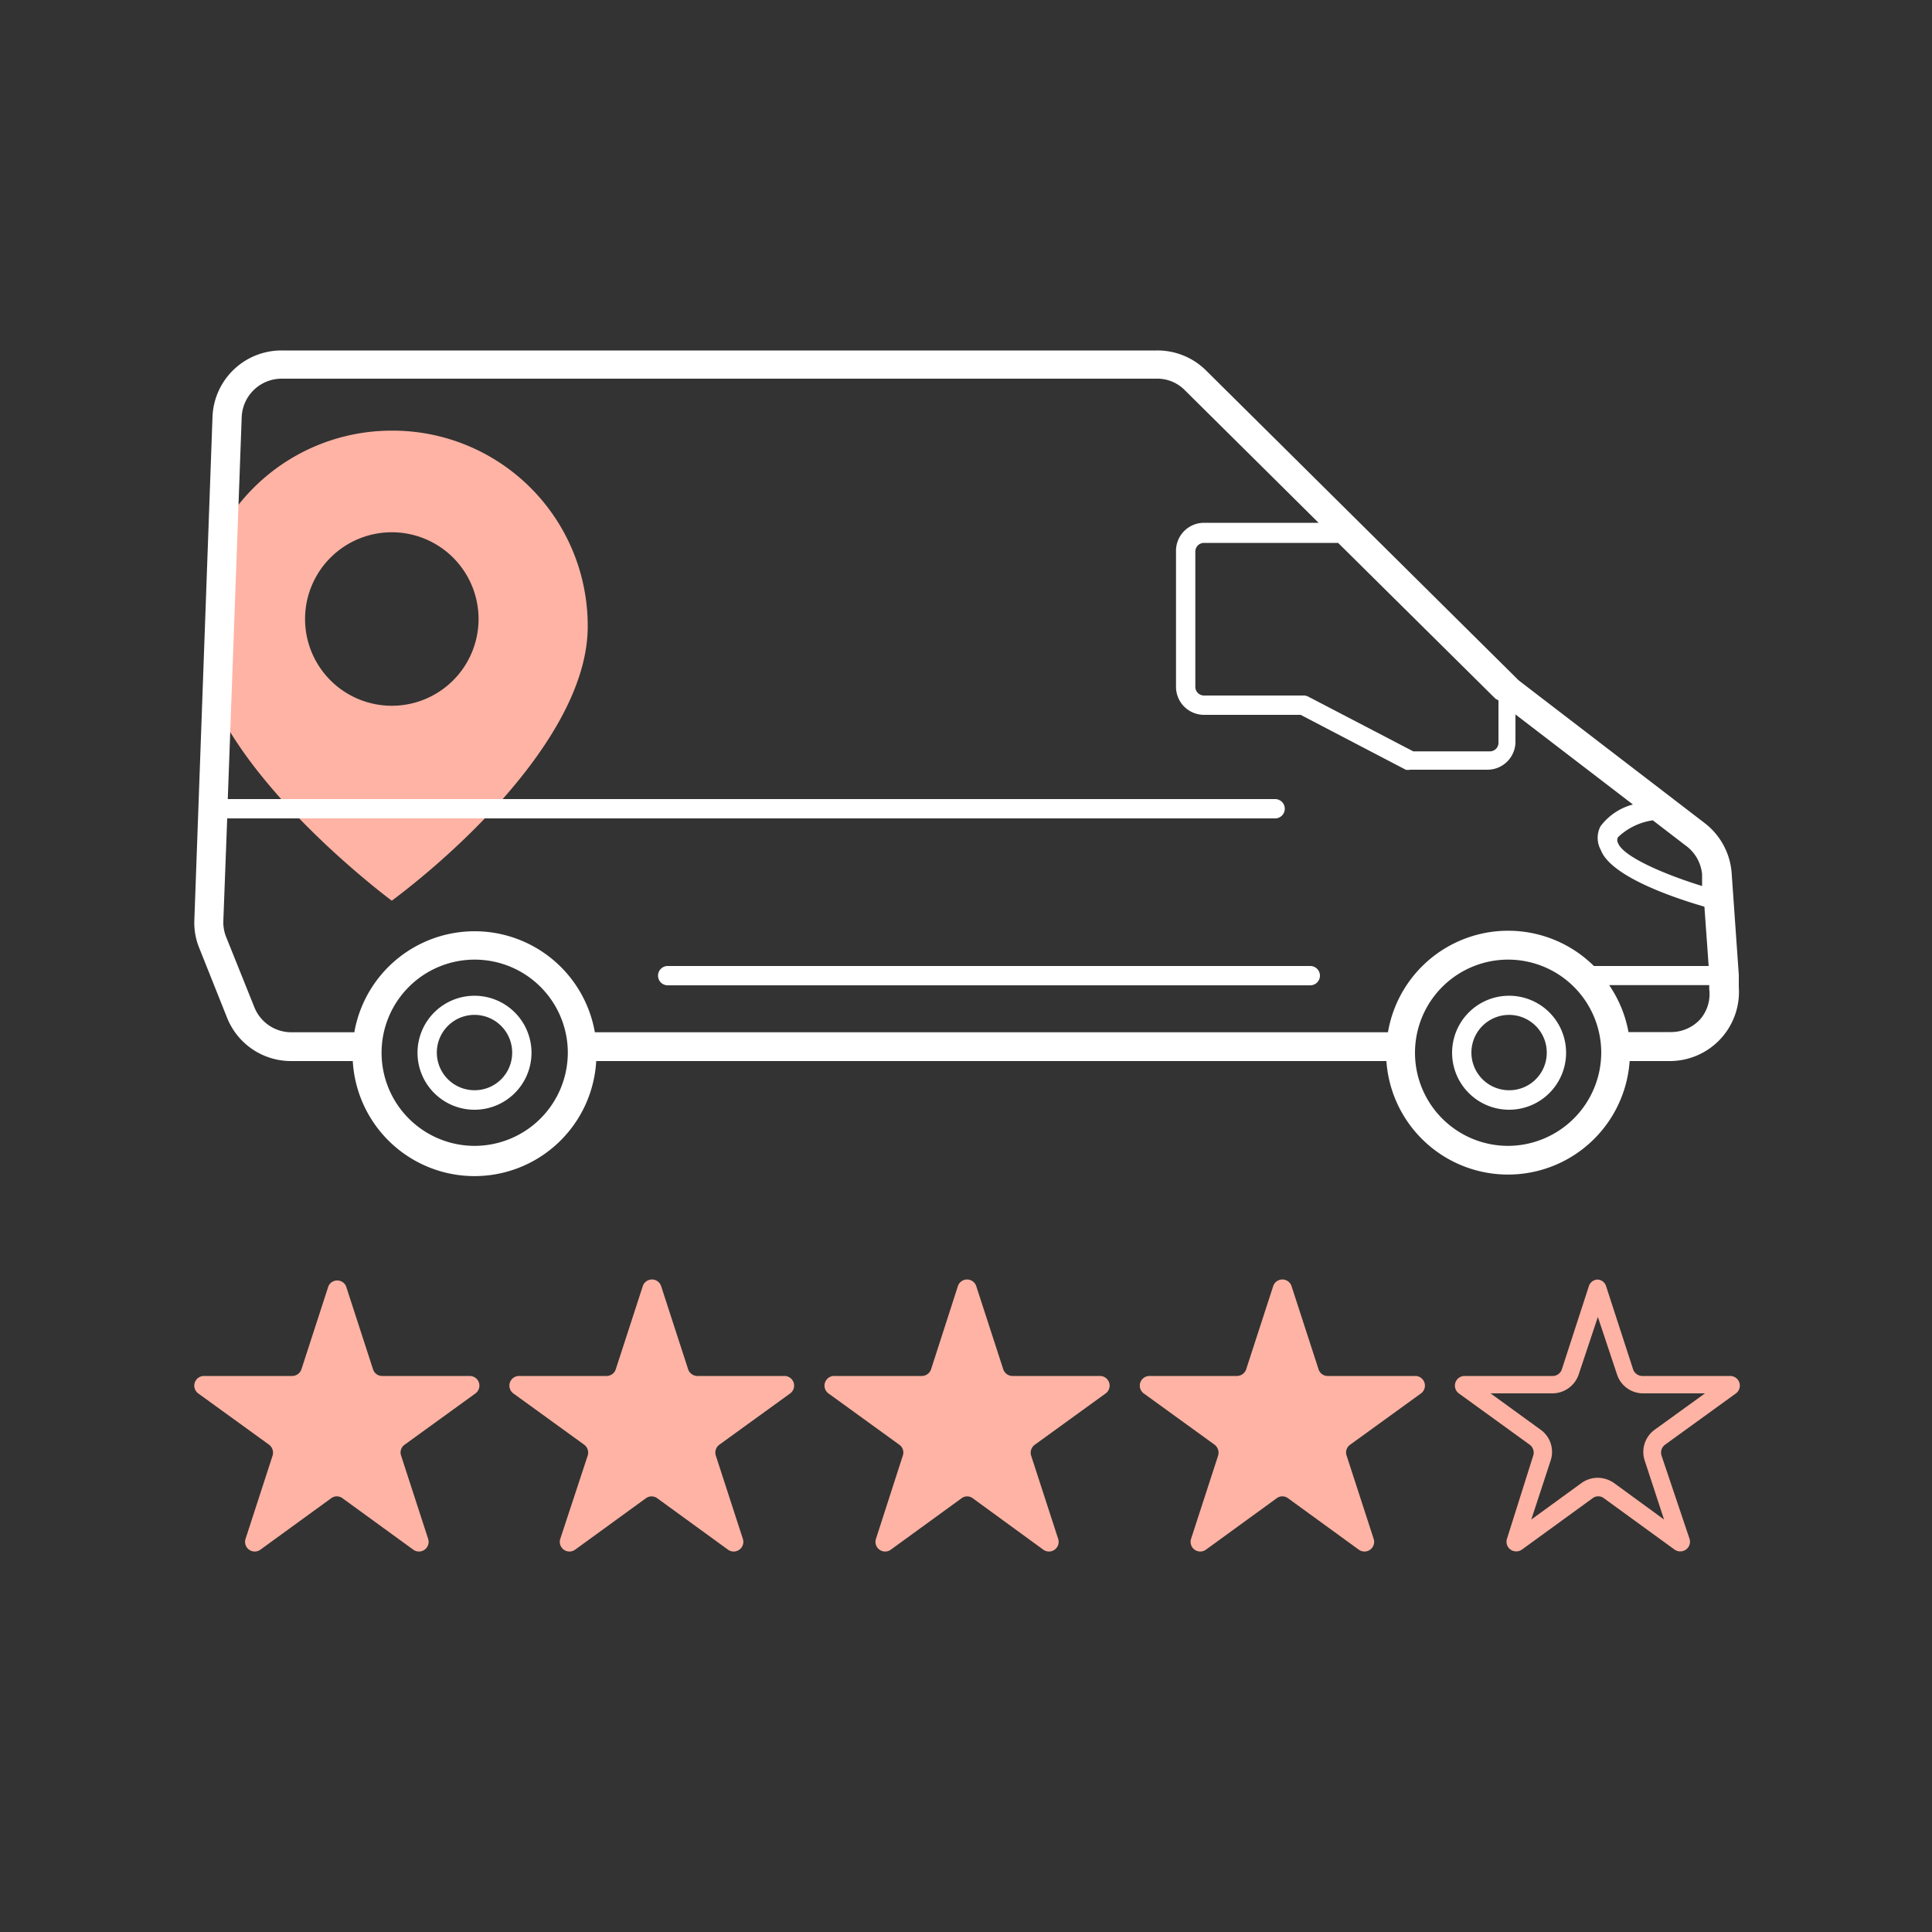 <?xml version="1.0" encoding="utf-8"?>
<svg xmlns="http://www.w3.org/2000/svg" viewBox="0 0 100 100">
  <rect x="0" y="0" width="100" height="100" fill="#333333" stroke="none"/>
  <defs>
    <style>.cls-1{fill:#ffb3a4;}.cls-2{fill:#fff;}.cls-3{fill:none;}</style>
  </defs>
  <g id="Layer_2" data-name="Layer 2">
    <g id="White_Lines" data-name="White Lines">
      <g id="MOV_IC_Van-Rating">
        <path class="cls-1" d="M65.9,66.57l-1.4,4.31a.51.51,0,0,1-.48.34H59.5a.5.5,0,0,0-.29.91l3.66,2.65a.52.52,0,0,1,.18.56l-1.4,4.31a.5.5,0,0,0,.77.56l3.66-2.66a.49.49,0,0,1,.59,0l3.66,2.66a.5.5,0,0,0,.77-.56l-1.4-4.31a.49.49,0,0,1,.18-.56l3.66-2.65a.5.5,0,0,0-.3-.91H68.72a.49.49,0,0,1-.47-.34l-1.4-4.31A.5.5,0,0,0,65.9,66.57Z"/>
        <path class="cls-1" d="M82.69,68.12l1,3a1.42,1.42,0,0,0,1.35,1h3.21L85.65,74a1.42,1.42,0,0,0-.52,1.6l1,3.05-2.59-1.89a1.5,1.5,0,0,0-.84-.27,1.45,1.45,0,0,0-.84.27l-2.6,1.89,1-3.05a1.41,1.41,0,0,0-.52-1.6l-2.59-1.88h3.21a1.44,1.44,0,0,0,1.36-1l1-3m0-1.89a.49.49,0,0,0-.48.34l-1.4,4.31a.5.5,0,0,1-.47.34H75.81a.5.5,0,0,0-.29.91l3.66,2.65a.51.51,0,0,1,.18.56L78,79.65a.5.5,0,0,0,.48.65.52.52,0,0,0,.29-.09l3.66-2.66a.47.47,0,0,1,.3-.1.46.46,0,0,1,.29.1l3.66,2.66a.52.52,0,0,0,.29.09.5.5,0,0,0,.48-.65L86,75.34a.51.51,0,0,1,.18-.56l3.66-2.65a.5.5,0,0,0-.29-.91H85a.51.51,0,0,1-.47-.34l-1.4-4.31a.48.48,0,0,0-.47-.34Z"/>
        <path class="cls-1" d="M49.58,66.57l-1.39,4.31a.51.51,0,0,1-.48.34H43.19a.5.5,0,0,0-.3.91l3.66,2.65a.49.49,0,0,1,.18.56l-1.39,4.31a.5.5,0,0,0,.77.56l3.66-2.66a.48.48,0,0,1,.58,0L54,80.21a.5.5,0,0,0,.77-.56l-1.4-4.31a.51.51,0,0,1,.19-.56l3.66-2.65a.5.5,0,0,0-.3-.91H52.41a.51.51,0,0,1-.48-.34l-1.4-4.31A.5.5,0,0,0,49.58,66.57Z"/>
        <path class="cls-1" d="M33.27,66.57l-1.4,4.31a.5.5,0,0,1-.47.34H26.87a.5.5,0,0,0-.29.91l3.66,2.65a.51.51,0,0,1,.18.56L29,79.65a.5.5,0,0,0,.77.56l3.66-2.66a.5.5,0,0,1,.59,0l3.66,2.66a.5.5,0,0,0,.77-.56l-1.4-4.31a.51.51,0,0,1,.18-.56l3.66-2.65a.5.5,0,0,0-.29-.91H36.09a.51.51,0,0,1-.47-.34l-1.4-4.31A.5.5,0,0,0,33.27,66.57Z"/>
        <path class="cls-1" d="M17,66.57l-1.4,4.31a.51.51,0,0,1-.48.34H10.56a.5.5,0,0,0-.29.91l3.66,2.65a.52.52,0,0,1,.18.56l-1.4,4.31a.5.5,0,0,0,.77.56l3.66-2.66a.49.49,0,0,1,.59,0l3.66,2.66a.5.5,0,0,0,.77-.56l-1.4-4.31a.49.49,0,0,1,.18-.56l3.66-2.65a.5.5,0,0,0-.29-.91H19.78a.49.49,0,0,1-.47-.34l-1.4-4.31A.5.5,0,0,0,17,66.57Z"/>
        <path class="cls-1" d="M20.28,22.29a10.11,10.11,0,0,0-8.73,5l-.34,9.33c2.55,5.18,9.07,10,9.07,10,4-3,10.14-8.92,10.14-14.19A10.1,10.1,0,0,0,20.28,22.29Zm0,14.24a4.49,4.49,0,1,1,4.49-4.48A4.49,4.49,0,0,1,20.28,36.53Z"/>
        <path class="cls-2" d="M24.57,51.54a2.95,2.95,0,1,0,2.94,3A2.95,2.95,0,0,0,24.57,51.54Zm0,4.89a1.95,1.95,0,1,1,1.94-1.94A1.94,1.94,0,0,1,24.57,56.43Z"/>
        <path class="cls-2" d="M78.06,51.54a2.95,2.95,0,1,0,3,3A2.95,2.95,0,0,0,78.06,51.54Zm0,4.89a1.95,1.95,0,1,1,2-1.94A1.94,1.94,0,0,1,78.06,56.43Z"/>
        <path class="cls-2" d="M90,50.53v0s0,0,0-.07l-.37-5.27a3.59,3.59,0,0,0-1.4-2.59l-9.54-7.32a1.54,1.54,0,0,1-.19-.17L62.39,19.14a3.57,3.57,0,0,0-2.52-1H14.58A3.57,3.57,0,0,0,11,21.55l-.94,26.06a3.42,3.42,0,0,0,.25,1.45l1.44,3.61a3.56,3.56,0,0,0,3.33,2.25h3.18a6.31,6.31,0,0,0,12.6,0h40.9a6.31,6.31,0,0,0,12.59,0h2.09A3.58,3.58,0,0,0,90,51.09ZM88.1,45.25l0,.61c-1.88-.58-4.07-1.5-4.35-2.22a.32.32,0,0,1,0-.31,3.29,3.29,0,0,1,1.8-.87l1.68,1.29A2.08,2.08,0,0,1,88.1,45.25Zm-10.54-9,0,2.2a.44.44,0,0,1-.45.44H73.15l-5.43-2.83a.53.53,0,0,0-.24-.06H62.32a.45.45,0,0,1-.45-.45v-7a.45.45,0,0,1,.45-.45h6.94l8.15,8.07ZM13.16,52.12l-1.45-3.61a2.06,2.06,0,0,1-.15-.85l.2-5.3H66a.5.5,0,0,0,.5-.5.5.5,0,0,0-.5-.5H11.79l.72-19.76a2.07,2.07,0,0,1,2.07-2H59.87a2,2,0,0,1,1.46.6l6.92,6.86H62.32a1.45,1.45,0,0,0-1.45,1.45v7.05A1.45,1.45,0,0,0,62.32,37h5l5.44,2.84a.59.59,0,0,0,.23,0h4a1.45,1.45,0,0,0,1.45-1.42l0-1.44,6.08,4.66a3.08,3.08,0,0,0-1.68,1.13A1.3,1.3,0,0,0,82.86,44c.53,1.39,3.85,2.49,5.36,2.93L88.44,50H82.5a6.31,6.31,0,0,0-10.66,3.43H30.79a6.32,6.32,0,0,0-12.45,0H15.09A2.06,2.06,0,0,1,13.16,52.12Zm11.41,7.19a4.82,4.82,0,1,1,4.82-4.82A4.83,4.83,0,0,1,24.57,59.31Zm53.49,0a4.82,4.82,0,1,1,4.82-4.82A4.84,4.84,0,0,1,78.06,59.31ZM88,52.76a2.05,2.05,0,0,1-1.52.66H84.29a6.29,6.29,0,0,0-1-2.43h5.18v.21A2,2,0,0,1,88,52.76Z"/>
        <path class="cls-2" d="M34.56,51H67.82a.5.5,0,0,0,.5-.5.5.5,0,0,0-.5-.5H34.56a.5.5,0,0,0-.5.5A.5.5,0,0,0,34.56,51Z"/>
        <rect class="cls-3" width="100" height="100"/>
      </g>
    </g>
  </g>
</svg>